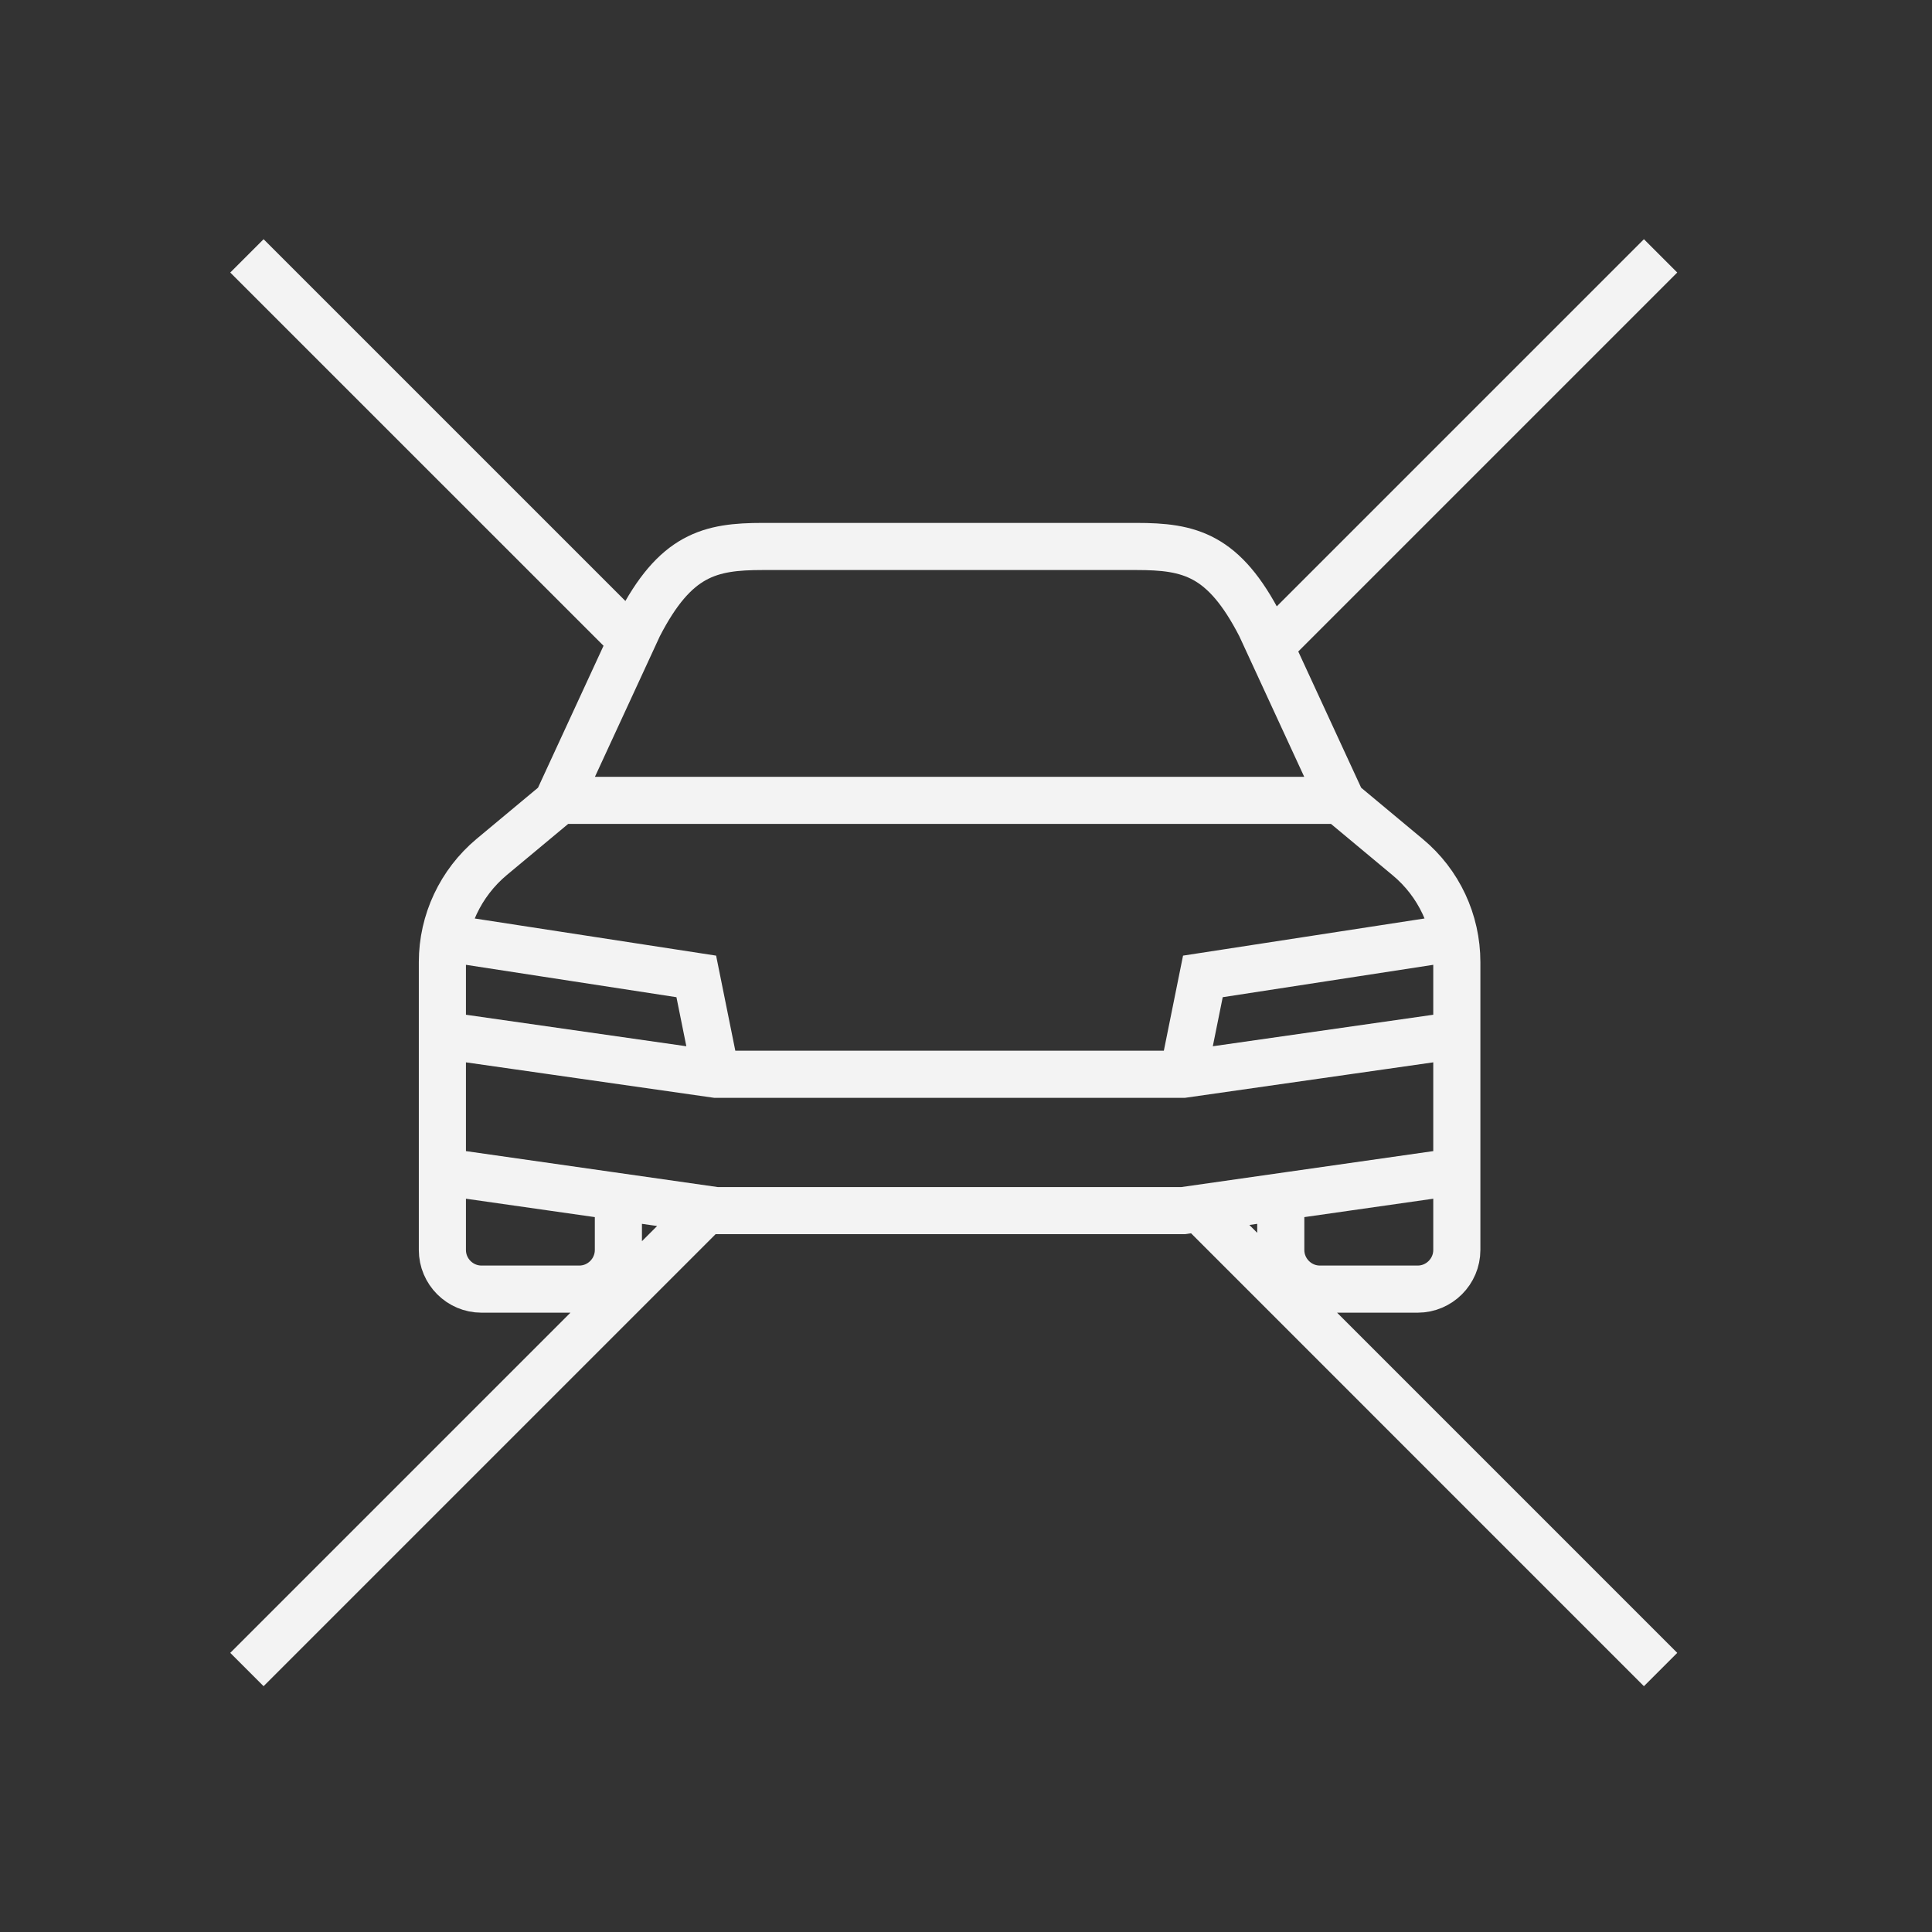 <svg width="41" height="41" viewBox="0 0 41 41" fill="none" xmlns="http://www.w3.org/2000/svg">
<rect x="0" y="0" width="41" height="41" fill="#333333" stroke="none"/>
<g id="Icon">
<path id="Vector" d="M35.24 35.43L25.401 25.59M13.415 13.604L5.24 5.43M5.24 35.43L15.08 25.59M27.066 13.604L35.24 5.43M30.916 21.968L25.109 22.798H20.133M27.18 25.286V26.527C27.18 26.983 27.553 27.357 28.009 27.357H30.086C30.542 27.357 30.916 26.983 30.916 26.527V24.868M30.916 19.892L25.527 20.721L25.109 22.791M28.459 16.985L26.749 13.281C25.971 11.768 25.249 11.597 24.115 11.597H20.133M20.133 16.985H28.427L29.871 18.188C30.536 18.739 30.916 19.556 30.916 20.417V24.862L25.109 25.691H20.133M9.388 21.968L15.194 22.798H20.171M13.123 25.286V26.527C13.123 26.983 12.75 27.357 12.294 27.357H10.217C9.761 27.357 9.388 26.983 9.388 26.527V24.868M9.388 19.892L14.776 20.721L15.194 22.791M11.844 16.985L13.554 13.281C14.333 11.768 15.061 11.597 16.188 11.597H20.171M20.171 16.985H11.876L10.432 18.188C9.774 18.739 9.388 19.556 9.388 20.417V24.862L15.194 25.691H20.171" stroke="#F3F3F3" stroke-miterlimit="10"/>
</g>
</svg>
